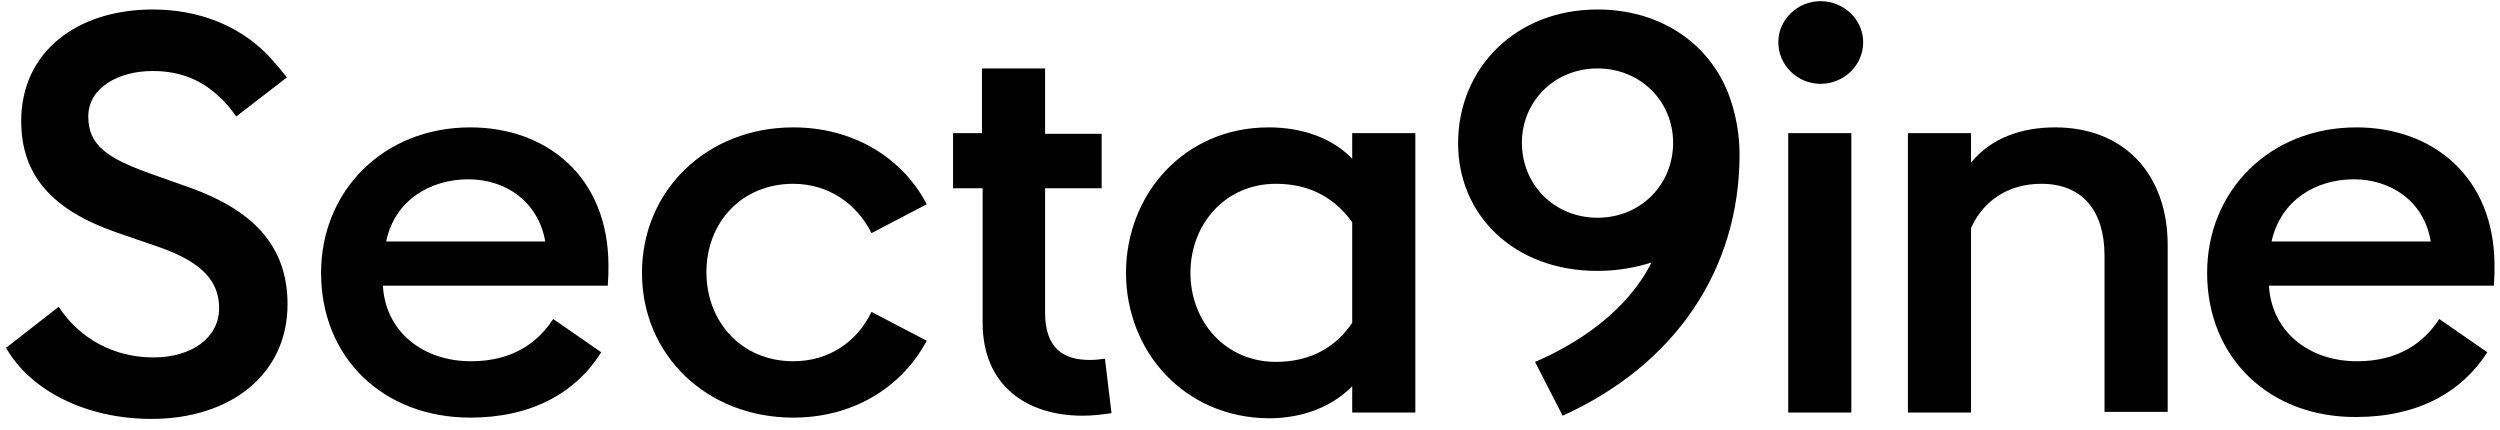 <svg width="64" height="11" xmlns="http://www.w3.org/2000/svg" xmlns:xlink="http://www.w3.org/1999/xlink" overflow="hidden"><defs><clipPath id="clip0"><rect x="607" y="549" width="64" height="11"/></clipPath></defs><g clip-path="url(#clip0)" transform="translate(-607 -549)"><path d="M0.153 8.904 1.477 7.854C2.007 8.674 2.868 9.15 3.861 9.15 4.837 9.15 5.516 8.641 5.516 7.887 5.516 7.165 5.036 6.706 4.059 6.345L2.934 5.951C1.312 5.377 0.534 4.491 0.534 3.097 0.534 1.326 1.941 0.243 3.844 0.243 5.003 0.243 6.013 0.653 6.741 1.408 6.89 1.572 7.072 1.785 7.221 1.982L5.947 2.982C5.831 2.818 5.698 2.638 5.549 2.507 5.086 2.047 4.539 1.818 3.844 1.818 2.983 1.818 2.222 2.244 2.222 2.982 2.222 3.721 2.702 4.049 3.778 4.442L4.821 4.819C6.327 5.377 7.238 6.263 7.238 7.788 7.238 9.576 5.814 10.724 3.811 10.724 2.172 10.724 0.765 10.003 0.153 8.904Z" transform="matrix(1.017 0 0 1 607 549)"/><path d="M8.082 6.985C8.082 4.885 9.654 3.261 11.839 3.261 13.743 3.261 15.316 4.508 15.316 6.804 15.316 6.968 15.316 7.083 15.299 7.313L9.638 7.313C9.704 8.494 10.648 9.248 11.856 9.248 12.882 9.248 13.528 8.789 13.925 8.166L15.134 9.018C14.488 10.068 13.362 10.691 11.839 10.691 9.654 10.691 8.082 9.166 8.082 6.985ZM13.726 6.181C13.544 5.147 12.717 4.59 11.79 4.59 10.846 4.59 9.936 5.115 9.721 6.181L13.726 6.181Z" transform="matrix(1.017 0 0 1 607 549)"/><path d="M16.16 6.985C16.16 4.869 17.799 3.261 19.967 3.261 21.474 3.261 22.715 4.032 23.328 5.229L21.937 5.968C21.589 5.246 20.878 4.705 19.967 4.705 18.676 4.705 17.782 5.689 17.782 6.968 17.782 8.248 18.676 9.248 19.967 9.248 20.894 9.248 21.589 8.723 21.937 7.985L23.328 8.723C22.698 9.921 21.474 10.691 19.967 10.691 17.799 10.691 16.16 9.1 16.16 6.985Z" transform="matrix(1.017 0 0 1 607 549)"/><path d="M27.814 9.183C27.698 9.199 27.565 9.215 27.433 9.215 26.754 9.215 26.307 8.904 26.307 8.002L26.307 4.819 27.731 4.819 27.731 3.425 26.307 3.425 26.307 1.752 24.718 1.752 24.718 3.409 23.99 3.409 23.99 4.819 24.735 4.819 24.735 8.264C24.735 9.871 25.844 10.642 27.251 10.642 27.516 10.642 27.747 10.61 27.979 10.577L27.814 9.183Z" transform="matrix(1.017 0 0 1 607 549)"/><path d="M28.344 6.985C28.344 4.983 29.801 3.261 31.936 3.261 32.797 3.261 33.542 3.54 34.038 4.065L34.038 3.409 35.627 3.409 35.627 10.56 34.038 10.56 34.038 9.888C33.525 10.413 32.797 10.708 31.936 10.708 29.801 10.691 28.344 8.986 28.344 6.985ZM34.038 8.264 34.038 5.689C33.641 5.131 33.045 4.705 32.118 4.705 30.843 4.705 29.966 5.738 29.966 6.985 29.966 8.231 30.843 9.264 32.118 9.264 33.045 9.264 33.658 8.838 34.038 8.264Z" transform="matrix(1.017 0 0 1 607 549)"/><path d="M44.764 1.08C44.764 0.506 45.245 0.03 45.824 0.03 46.42 0.03 46.9 0.506 46.9 1.08 46.9 1.67 46.42 2.146 45.824 2.146 45.245 2.146 44.764 1.67 44.764 1.08ZM45.013 3.409 46.602 3.409 46.602 10.56 45.013 10.56 45.013 3.409Z" transform="matrix(1.017 0 0 1 607 549)"/><path d="M48.026 3.409 49.615 3.409 49.615 4.163C50.112 3.54 50.873 3.261 51.734 3.261 53.455 3.261 54.565 4.442 54.565 6.279L54.565 10.544 52.975 10.544 52.975 6.542C52.975 5.393 52.413 4.705 51.386 4.705 50.525 4.705 49.913 5.164 49.615 5.836L49.615 10.56 48.026 10.56 48.026 3.409Z" transform="matrix(1.017 0 0 1 607 549)"/><path d="M55.558 6.985C55.558 4.885 57.131 3.261 59.316 3.261 61.219 3.261 62.792 4.508 62.792 6.804 62.792 6.968 62.792 7.083 62.776 7.313L57.114 7.313C57.18 8.494 58.124 9.248 59.332 9.248 60.358 9.248 61.004 8.789 61.401 8.166L62.61 9.018C61.964 10.052 60.839 10.675 59.316 10.675 57.131 10.691 55.558 9.166 55.558 6.985ZM61.186 6.181C61.021 5.147 60.176 4.59 59.249 4.59 58.306 4.59 57.412 5.115 57.18 6.181L61.186 6.181Z" transform="matrix(1.017 0 0 1 607 549)"/><path d="M43.457 2.277C42.944 1.063 41.752 0.243 40.212 0.243 38.143 0.243 36.703 1.752 36.703 3.671 36.703 5.492 38.094 6.935 40.212 6.935 40.709 6.935 41.156 6.853 41.57 6.722 40.974 7.936 39.766 8.773 38.64 9.265L39.335 10.642C42.149 9.347 43.788 6.919 43.788 3.95 43.788 2.982 43.457 2.277 43.457 2.277ZM38.309 3.655C38.309 2.605 39.12 1.752 40.212 1.752 41.305 1.752 42.116 2.605 42.116 3.655 42.116 4.721 41.305 5.574 40.212 5.574 39.12 5.574 38.309 4.721 38.309 3.655Z" transform="matrix(1.017 0 0 1 607 549)"/></g></svg>